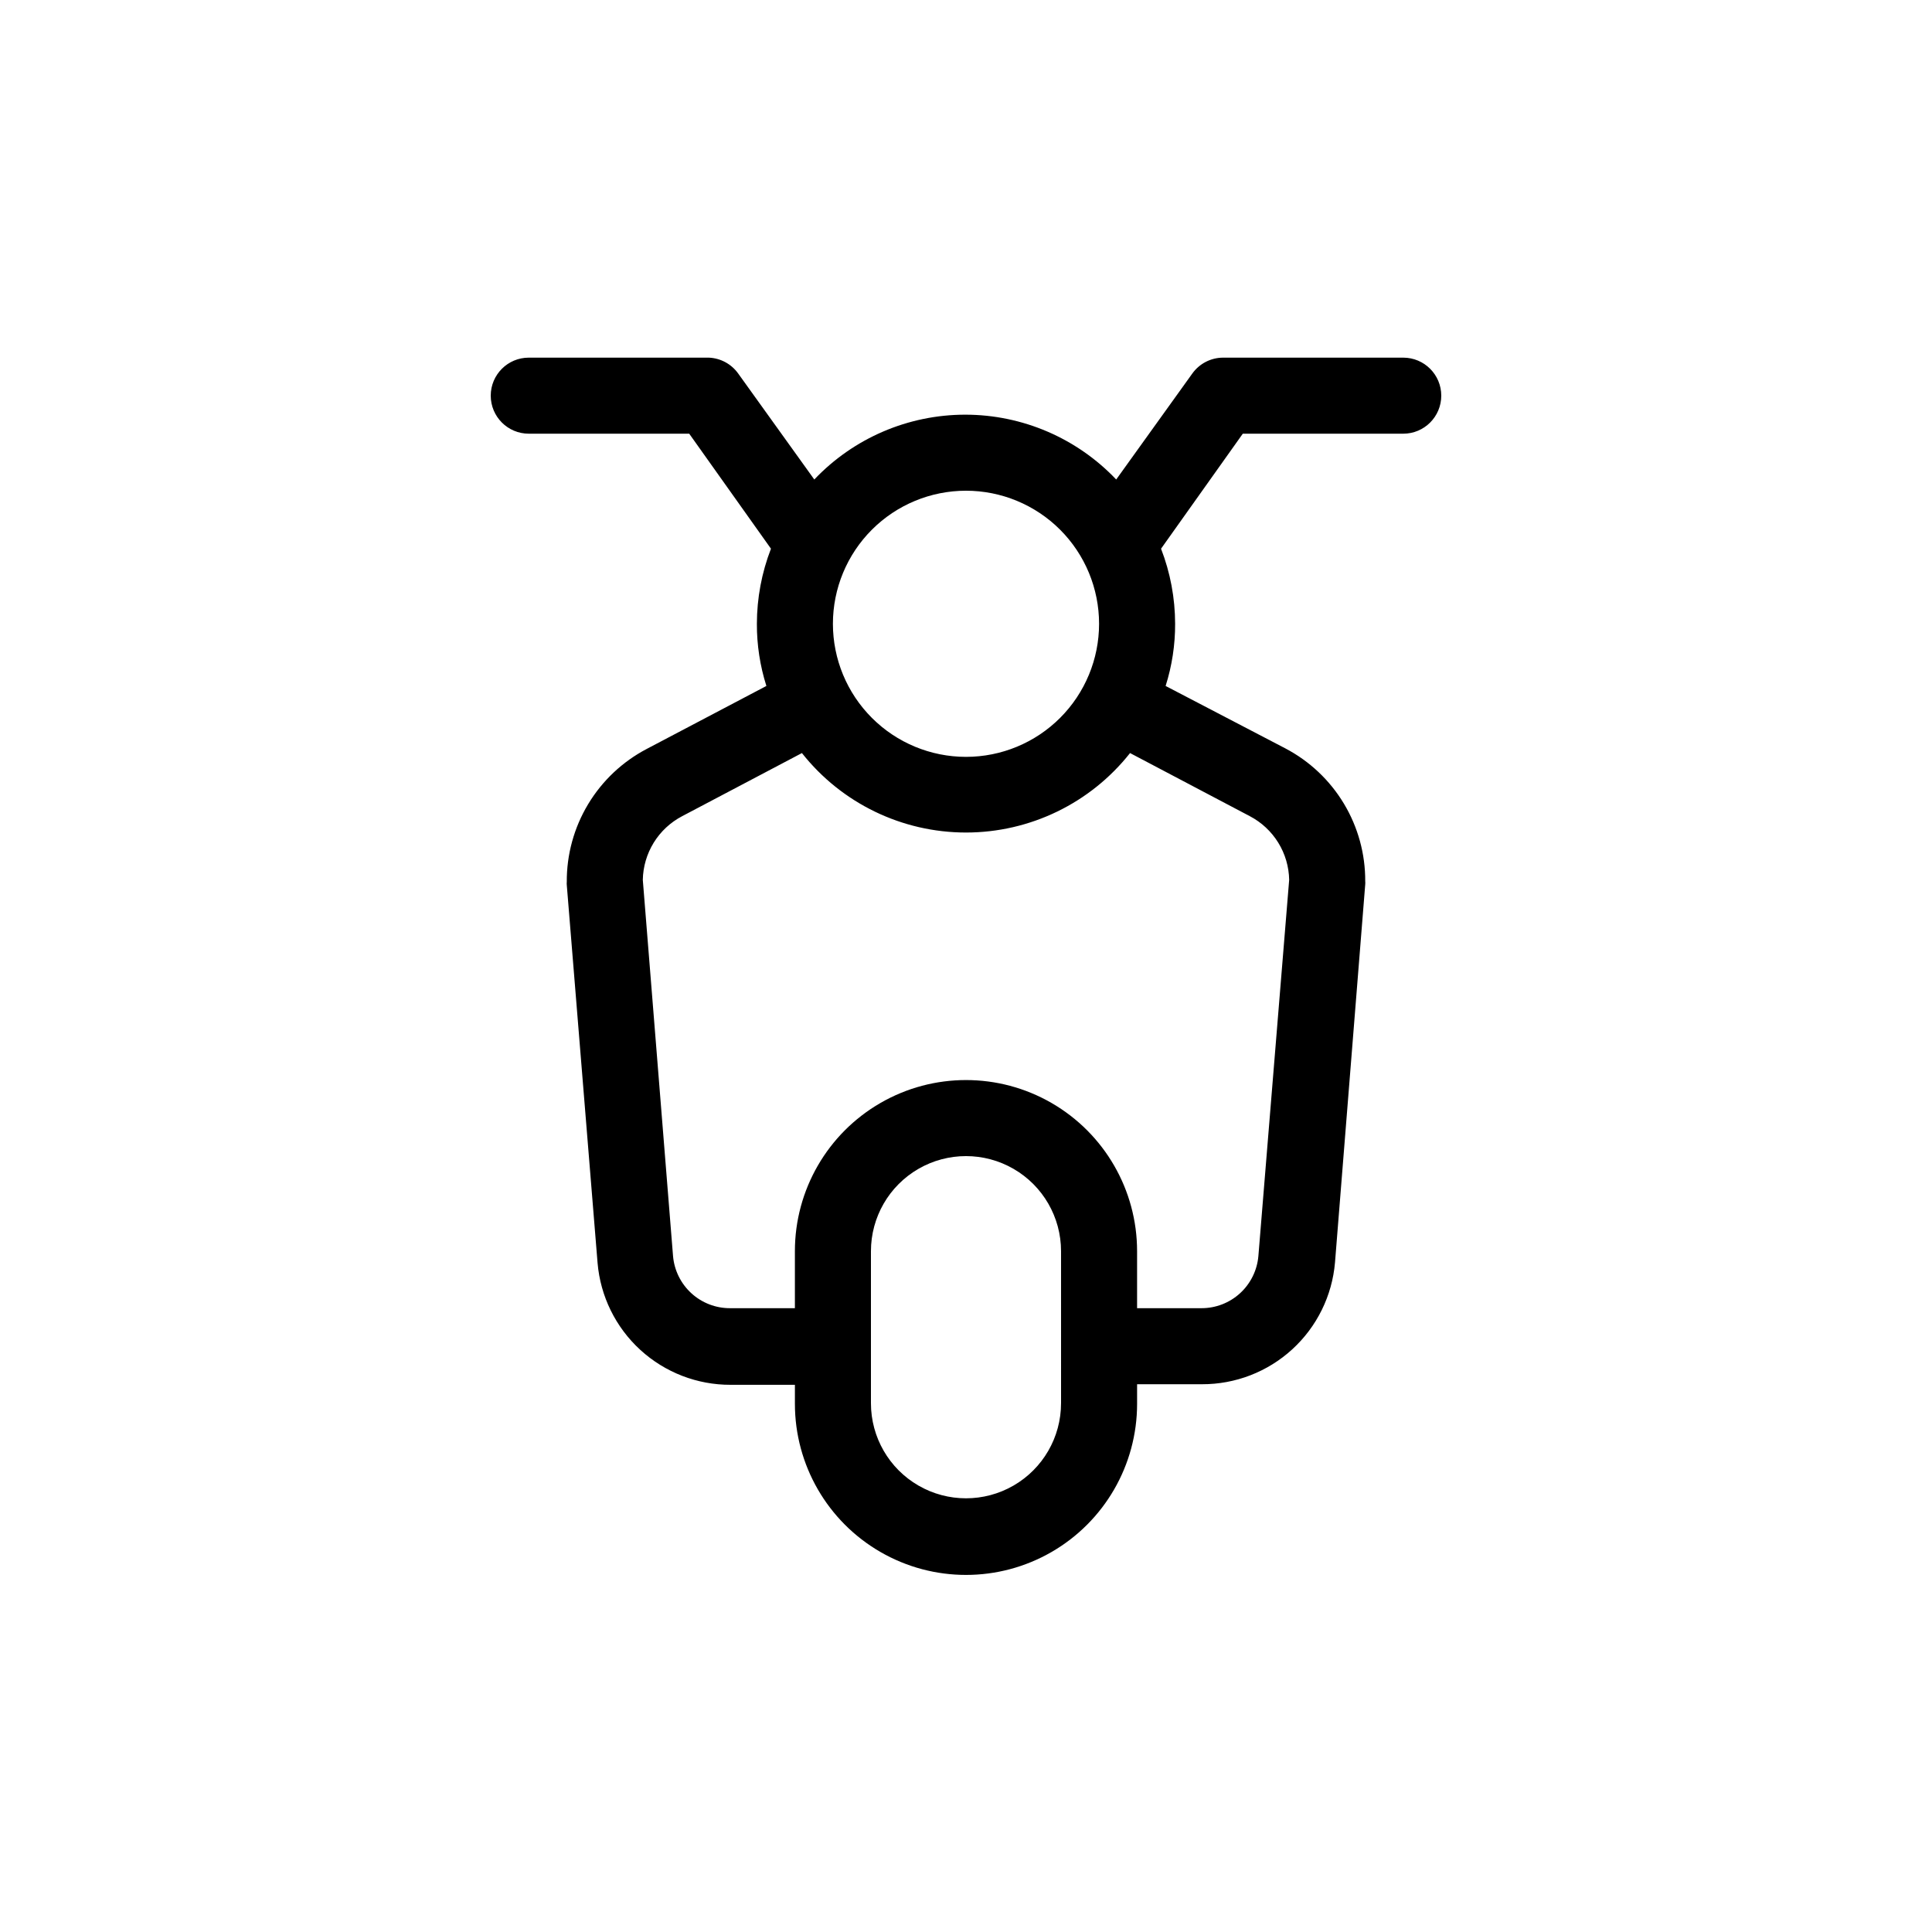 <?xml version="1.0" encoding="UTF-8"?>
<!-- The Best Svg Icon site in the world: iconSvg.co, Visit us! https://iconsvg.co -->
<svg fill="#000000" width="800px" height="800px" version="1.1" viewBox="144 144 512 512" xmlns="http://www.w3.org/2000/svg">
 <path d="m515.88 238.78h-47.711c-3.262-0.004-6.32 1.574-8.211 4.231l-20.152 28.062c-10.418-10.969-24.879-17.18-40.004-17.18s-29.586 6.211-40.004 17.18l-20.152-28.062c-1.805-2.543-4.691-4.106-7.809-4.231h-47.711c-5.562 0-10.074 4.508-10.074 10.074 0 5.566 4.512 10.078 10.074 10.078h42.523l21.664 30.48c-2.457 6.348-3.719 13.094-3.731 19.898-0.02 5.59 0.832 11.148 2.519 16.477l-31.691 16.676h0.004c-6.434 3.363-11.812 8.434-15.555 14.656-3.742 6.219-5.699 13.352-5.656 20.609-0.027 0.27-0.027 0.539 0 0.805l8.16 100.16v0.004c0.746 8.828 4.789 17.051 11.324 23.035s15.082 9.289 23.941 9.258h17.031v5.039c0 16.199 8.641 31.168 22.672 39.266 14.027 8.102 31.312 8.102 45.344 0 14.027-8.098 22.668-23.066 22.668-39.266v-5.191h17.18c8.863 0.031 17.41-3.273 23.945-9.258s10.578-14.207 11.324-23.035l8.008-100.16c0.027-0.27 0.027-0.539 0-0.809 0.043-7.258-1.914-14.387-5.656-20.609-3.738-6.219-9.121-11.289-15.551-14.656l-31.691-16.523c1.688-5.328 2.539-10.887 2.519-16.477-0.012-6.805-1.273-13.551-3.731-19.898l21.664-30.48h42.523c5.566 0 10.074-4.512 10.074-10.078 0-5.566-4.508-10.074-10.074-10.074zm-115.88 35.266c9.352 0 18.32 3.715 24.938 10.328 6.613 6.613 10.328 15.586 10.328 24.938 0 9.355-3.715 18.324-10.328 24.938-6.617 6.613-15.586 10.328-24.938 10.328-9.355 0-18.324-3.715-24.938-10.328s-10.332-15.582-10.332-24.938c0-9.352 3.719-18.324 10.332-24.938s15.582-10.328 24.938-10.328zm25.191 241.83h-0.004c0 9-4.801 17.316-12.594 21.816s-17.398 4.5-25.191 0c-7.793-4.5-12.594-12.816-12.594-21.816v-40.305c0-9 4.801-17.316 12.594-21.816 7.793-4.5 17.398-4.5 25.191 0s12.594 12.816 12.594 21.816zm50.027-155.58c3.09 1.621 5.691 4.039 7.527 7.012 1.836 2.969 2.836 6.379 2.898 9.867l-8.16 99.703c-0.328 3.777-2.066 7.293-4.863 9.852-2.801 2.559-6.461 3.969-10.25 3.953h-17.031v-15.113c0-16.199-8.641-31.168-22.668-39.27-14.031-8.098-31.316-8.098-45.344 0-14.031 8.102-22.672 23.07-22.672 39.27v15.113h-17.18c-3.793 0.016-7.449-1.395-10.25-3.953-2.801-2.559-4.535-6.074-4.863-9.852l-8.012-99.703c0.062-3.488 1.066-6.898 2.898-9.867 1.836-2.973 4.438-5.391 7.531-7.012l31.738-16.727c10.512 13.301 26.527 21.059 43.48 21.059 16.949 0 32.969-7.758 43.477-21.059z"/>
</svg>